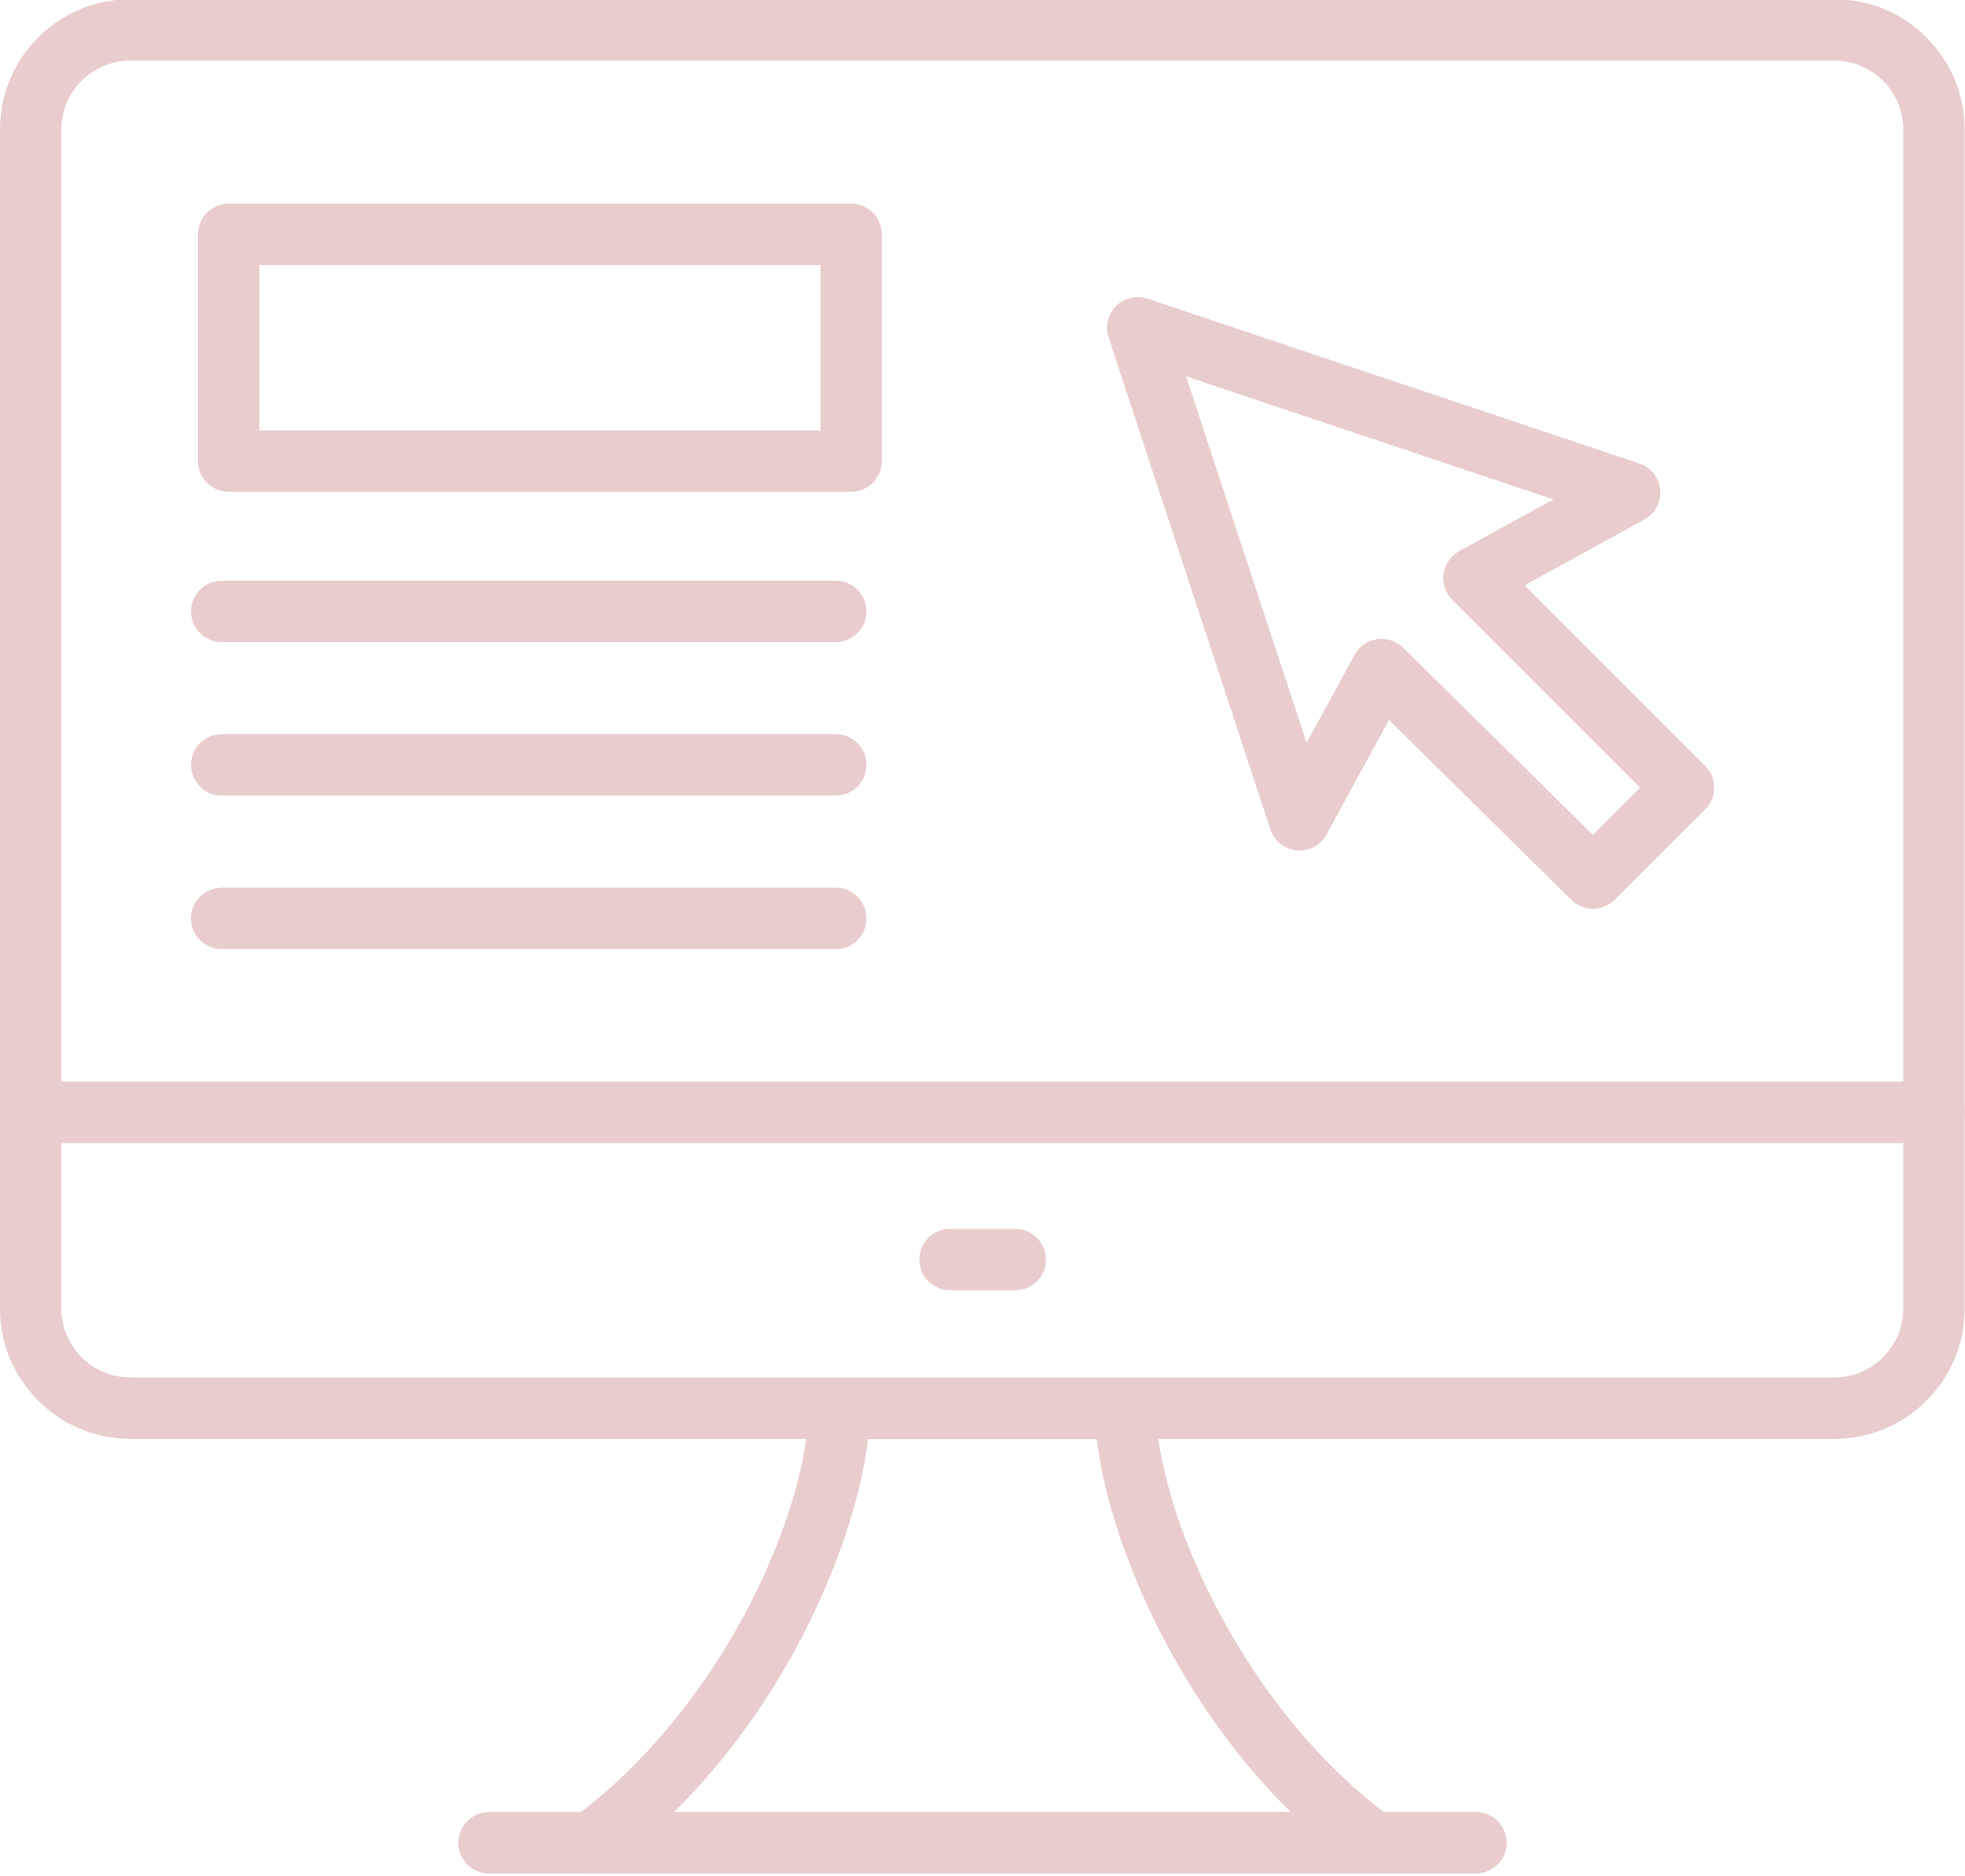 <?xml version="1.0" encoding="UTF-8" standalone="no"?><svg xmlns="http://www.w3.org/2000/svg" xmlns:xlink="http://www.w3.org/1999/xlink" fill="#e9ccce" height="61.1" preserveAspectRatio="xMidYMid meet" version="1" viewBox="2.0 3.5 64.0 61.1" width="64" zoomAndPan="magnify"><g><g><g><g id="change1_4"><path d="M61.749,50.368H6.241C3.903,50.368,2,48.466,2,46.127V7.716 c0-2.339,1.903-4.241,4.241-4.241h55.507c2.338,0,4.241,1.902,4.241,4.241 v38.411C65.99,48.466,64.087,50.368,61.749,50.368z M6.241,5.475 C5.005,5.475,4,6.48,4,7.716v38.411c0,1.235,1.005,2.241,2.241,2.241h55.507 c1.236,0,2.241-1.006,2.241-2.241V7.716c0-1.235-1.005-2.241-2.241-2.241 H6.241z"/></g><g id="change1_7"><path d="M65,40.733H3.006c-0.552,0-1-0.447-1-1s0.448-1,1-1H65c0.552,0,1,0.447,1,1 S65.552,40.733,65,40.733z"/></g><g id="change1_2"><path d="M46.738,64.525H21.252c-0.432,0-0.815-0.277-0.95-0.688 c-0.135-0.41,0.009-0.86,0.357-1.117c4.974-3.661,7.655-10.105,7.678-13.35 c0.004-0.55,0.451-0.993,1-0.993h9.315c0.549,0,0.996,0.443,1,0.993 c0.023,3.244,2.704,9.688,7.678,13.35c0.348,0.257,0.492,0.707,0.357,1.117 C47.553,64.248,47.17,64.525,46.738,64.525z M23.954,62.525h20.083 c-3.88-3.829-5.93-8.935-6.316-12.148h-7.45 C29.884,53.591,27.833,58.696,23.954,62.525z"/></g><g id="change1_1"><path d="M35.065,45.528H32.941c-0.552,0-1-0.447-1-1s0.448-1,1-1h2.125c0.552,0,1,0.447,1,1 S35.618,45.528,35.065,45.528z"/></g></g><g id="change1_9"><path d="M50.072,64.525H17.928c-0.552,0-1-0.447-1-1s0.448-1,1-1h32.144 c0.552,0,1,0.447,1,1S50.624,64.525,50.072,64.525z"/></g><g id="change1_10"><path d="M53.884,33.103c-0.254,0-0.507-0.096-0.702-0.288l-5.943-5.862l-2.035,3.729 c-0.191,0.351-0.572,0.556-0.969,0.518c-0.397-0.036-0.734-0.305-0.859-0.684 L38.106,14.489c-0.119-0.359-0.023-0.755,0.245-1.021 c0.269-0.268,0.665-0.359,1.023-0.239l16.021,5.369 c0.376,0.126,0.643,0.464,0.678,0.859c0.035,0.396-0.167,0.774-0.515,0.966 l-3.901,2.141l5.882,5.884c0.391,0.391,0.391,1.023,0,1.414l-2.948,2.948 C54.396,33.005,54.14,33.103,53.884,33.103z M46.997,24.309 c0.261,0,0.514,0.103,0.702,0.288l6.181,6.097l1.539-1.539l-6.118-6.119 c-0.223-0.223-0.328-0.537-0.283-0.849C49.062,21.875,49.251,21.603,49.527,21.451 l3.067-1.683l-11.965-4.01l3.926,11.938l1.564-2.866 c0.15-0.276,0.421-0.465,0.732-0.511C46.899,24.312,46.948,24.309,46.997,24.309z"/></g><g id="change1_3"><path d="M29.721,19.519H9.449c-0.552,0-1-0.447-1-1v-7.386c0-0.553,0.448-1,1-1h20.271 c0.552,0,1,0.447,1,1v7.386C30.721,19.071,30.273,19.519,29.721,19.519z M10.449,17.519h18.271v-5.386H10.449V17.519z"/></g></g><g id="change1_6"><path d="M29.221,24.415h-20c-0.552,0-1-0.447-1-1s0.448-1,1-1h20c0.552,0,1,0.447,1,1 S29.773,24.415,29.221,24.415z"/></g><g id="change1_8"><path d="M29.221,29.415h-20c-0.552,0-1-0.447-1-1s0.448-1,1-1h20c0.552,0,1,0.447,1,1 S29.773,29.415,29.221,29.415z"/></g><g id="change1_5"><path d="M29.221,34.415h-20c-0.552,0-1-0.447-1-1s0.448-1,1-1h20c0.552,0,1,0.447,1,1 S29.773,34.415,29.221,34.415z"/></g></g></svg>